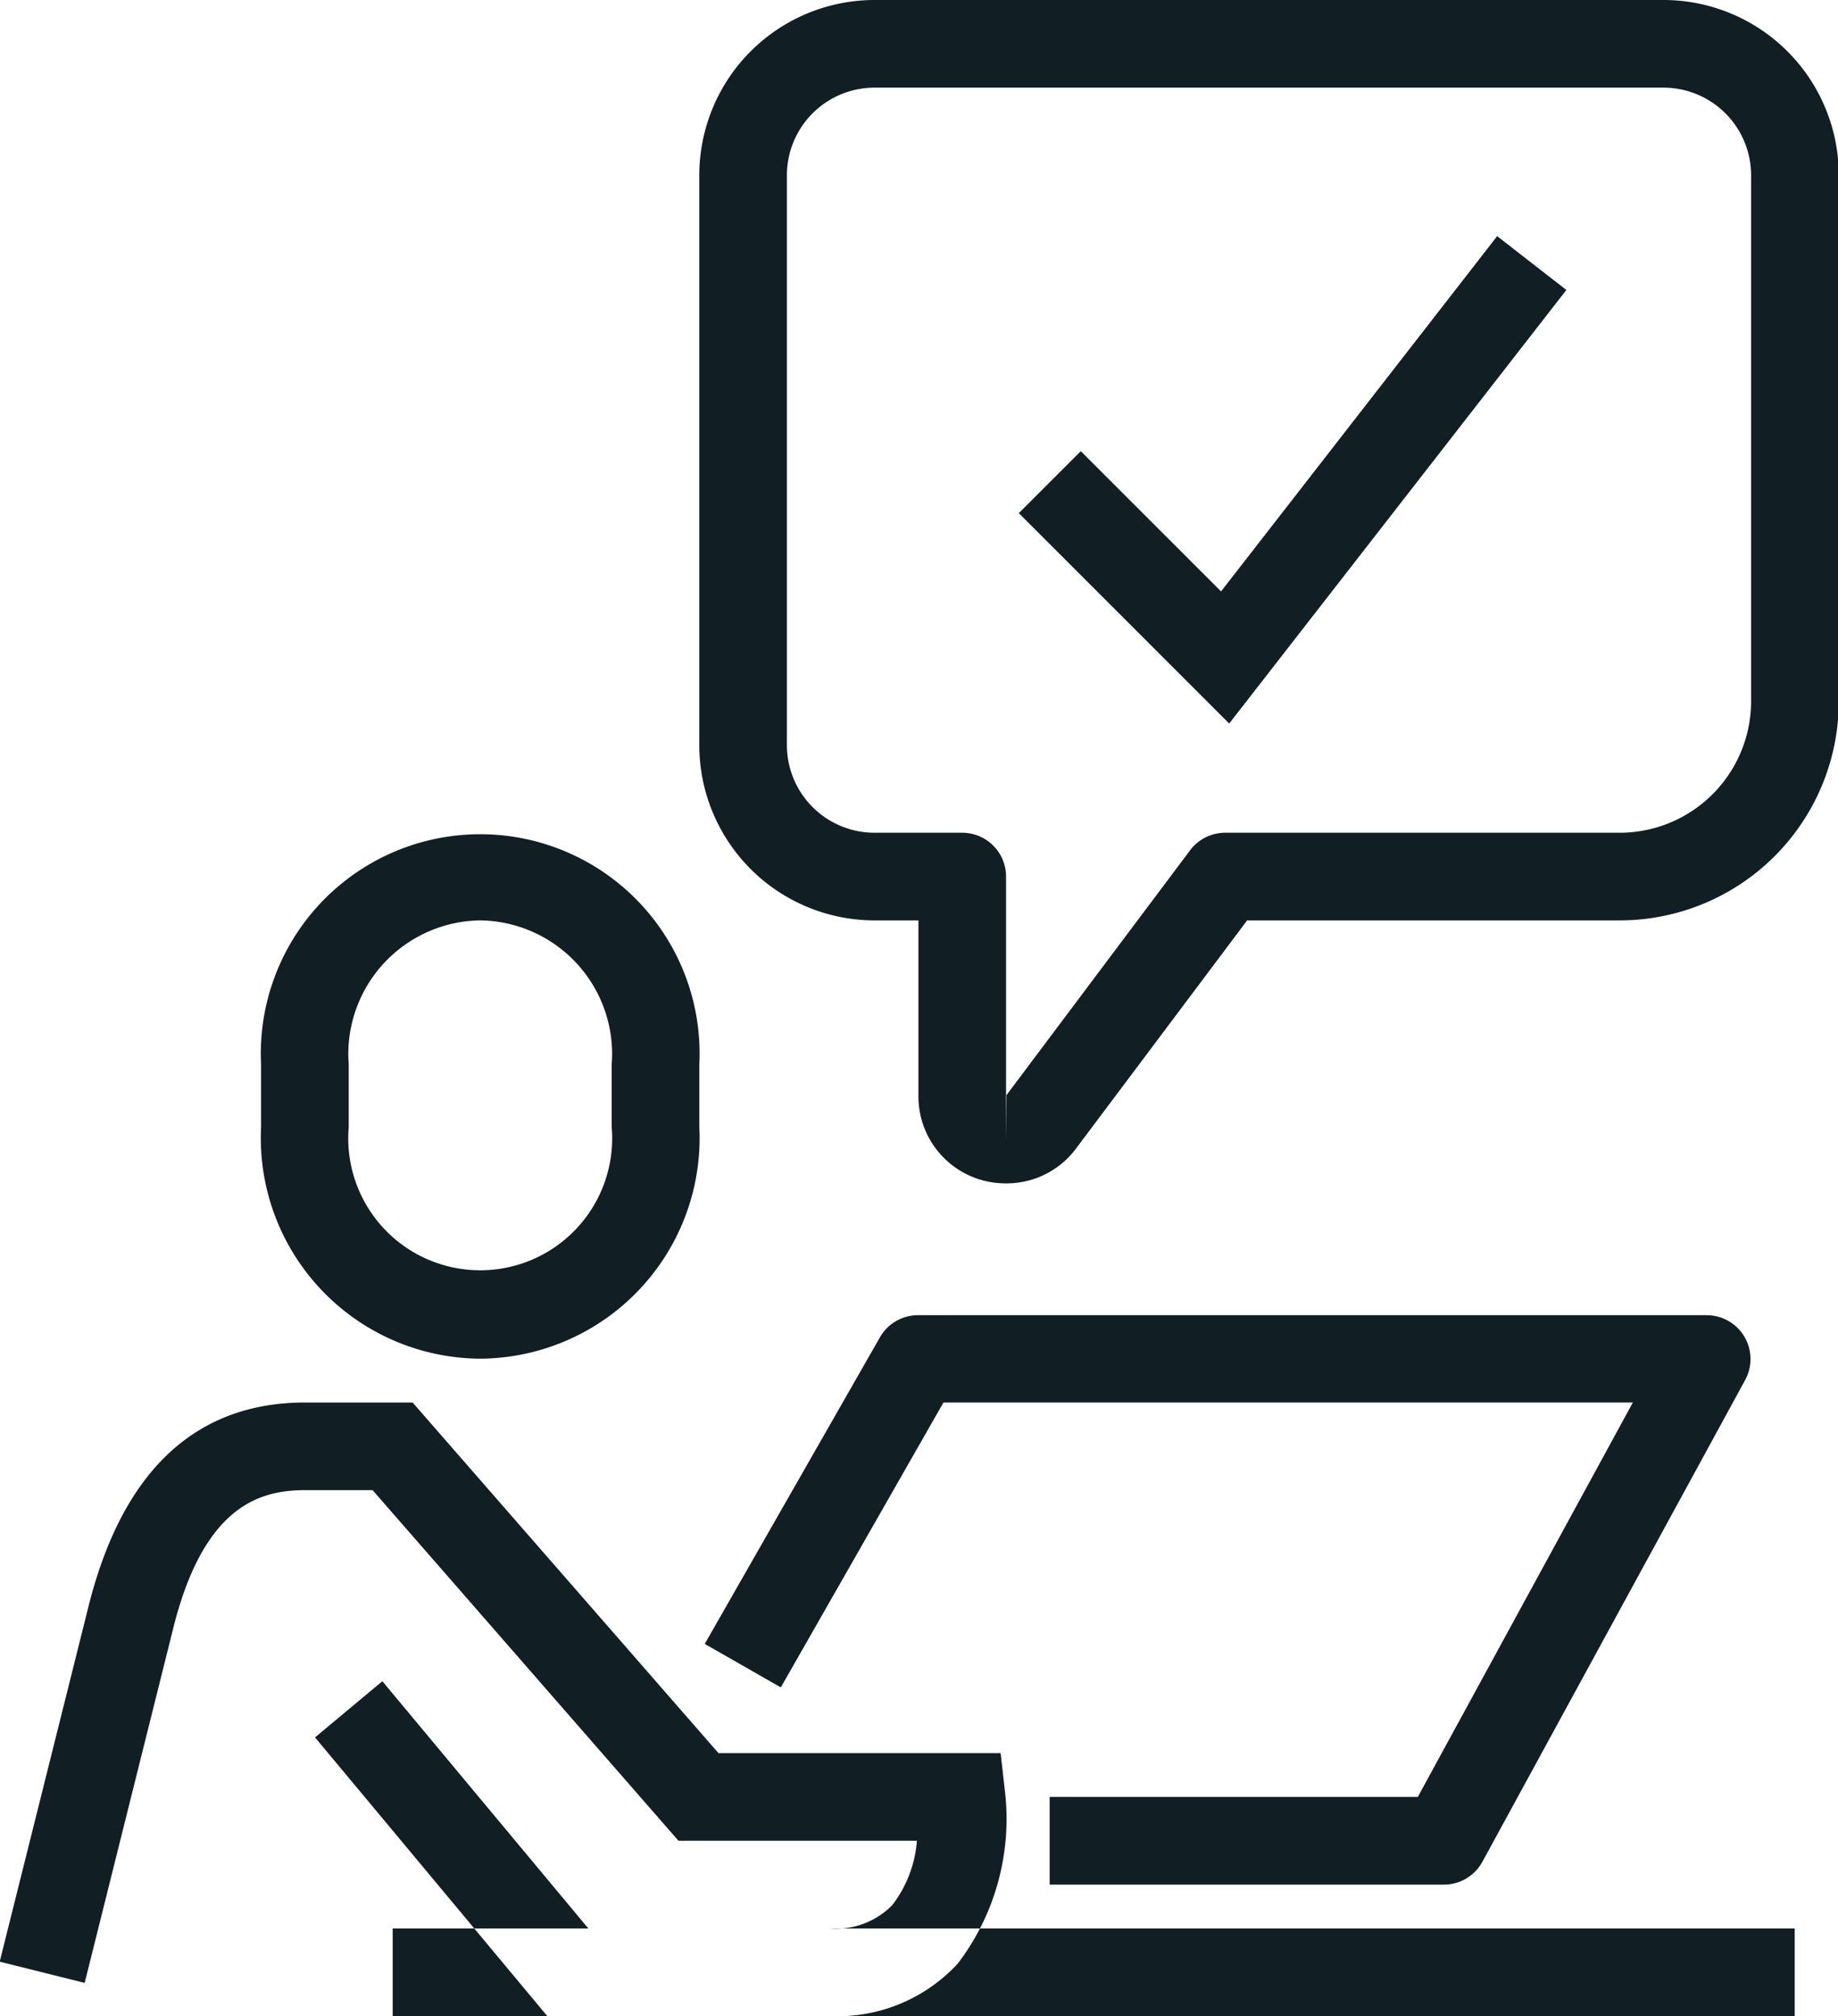 <svg xmlns:xlink="http://www.w3.org/1999/xlink" xmlns="http://www.w3.org/2000/svg" width="41.938" height="46" viewBox="0 0 41.938 46" data-prefix="ify2k52b0"><path d="M10.957 31a5.035 5.035 0 0 1-5-5.285v-1.43a5.006 5.006 0 1 1 10 0v1.43a5.035 5.035 0 0 1-5 5.285zm0-10a3.049 3.049 0 0 0-3 3.285v1.43a3.011 3.011 0 1 0 6 0v-1.43a3.048 3.048 0 0 0-3-3.285zm7.979 25h-6.448l-5.3-6.359 1.536-1.282 4.7 5.641h5.511a1.8 1.8 0 0 0 1.422-.53 2.743 2.743 0 0 0 .564-1.47h-5.44l-6.979-8H6.959c-1.046 0-2.335.368-3.027 3.234l-2 8.008-1.939-.484 2-8C2.755 33.603 4.427 32 6.962 32h2.453l6.979 8h6.438l.1.889a5.446 5.446 0 0 1-1.08 3.915A3.741 3.741 0 0 1 18.936 46zm14.014-3h-9v-2h8.4l4.907-9h-15.73l-3.711 6.5-1.736-.992 4-7a1 1 0 0 1 .868-.5h17.994a1 1 0 0 1 .878 1.478l-6 11a1 1 0 0 1-.87.514zm8 3H8.96v-2h31.99v2zM22.965 27a1.984 1.984 0 0 1-2.009-2v-4h-1a4 4 0 0 1-4-4V4a4 4 0 0 1 4-4h18a4 4 0 0 1 4 4v12a5 5 0 0 1-5 5h-8.5l-3.9 5.2a1.973 1.973 0 0 1-1.593.8zm-.01-2l.01 1v-1zm-3-23a2 2 0 0 0-2 2v13a2 2 0 0 0 2 2h2a1 1 0 0 1 1 1v5l4.2-5.6a1 1 0 0 1 .8-.4h9a3 3 0 0 0 3-3V4a2 2 0 0 0-2-2h-18zm8.092 14.508l-4.8-4.8 1.414-1.414 3.2 3.2 6.3-8.106 1.579 1.228z" fill-rule="evenodd" class="path-ihlmkct7p" fill="#111F25"></path></svg>

